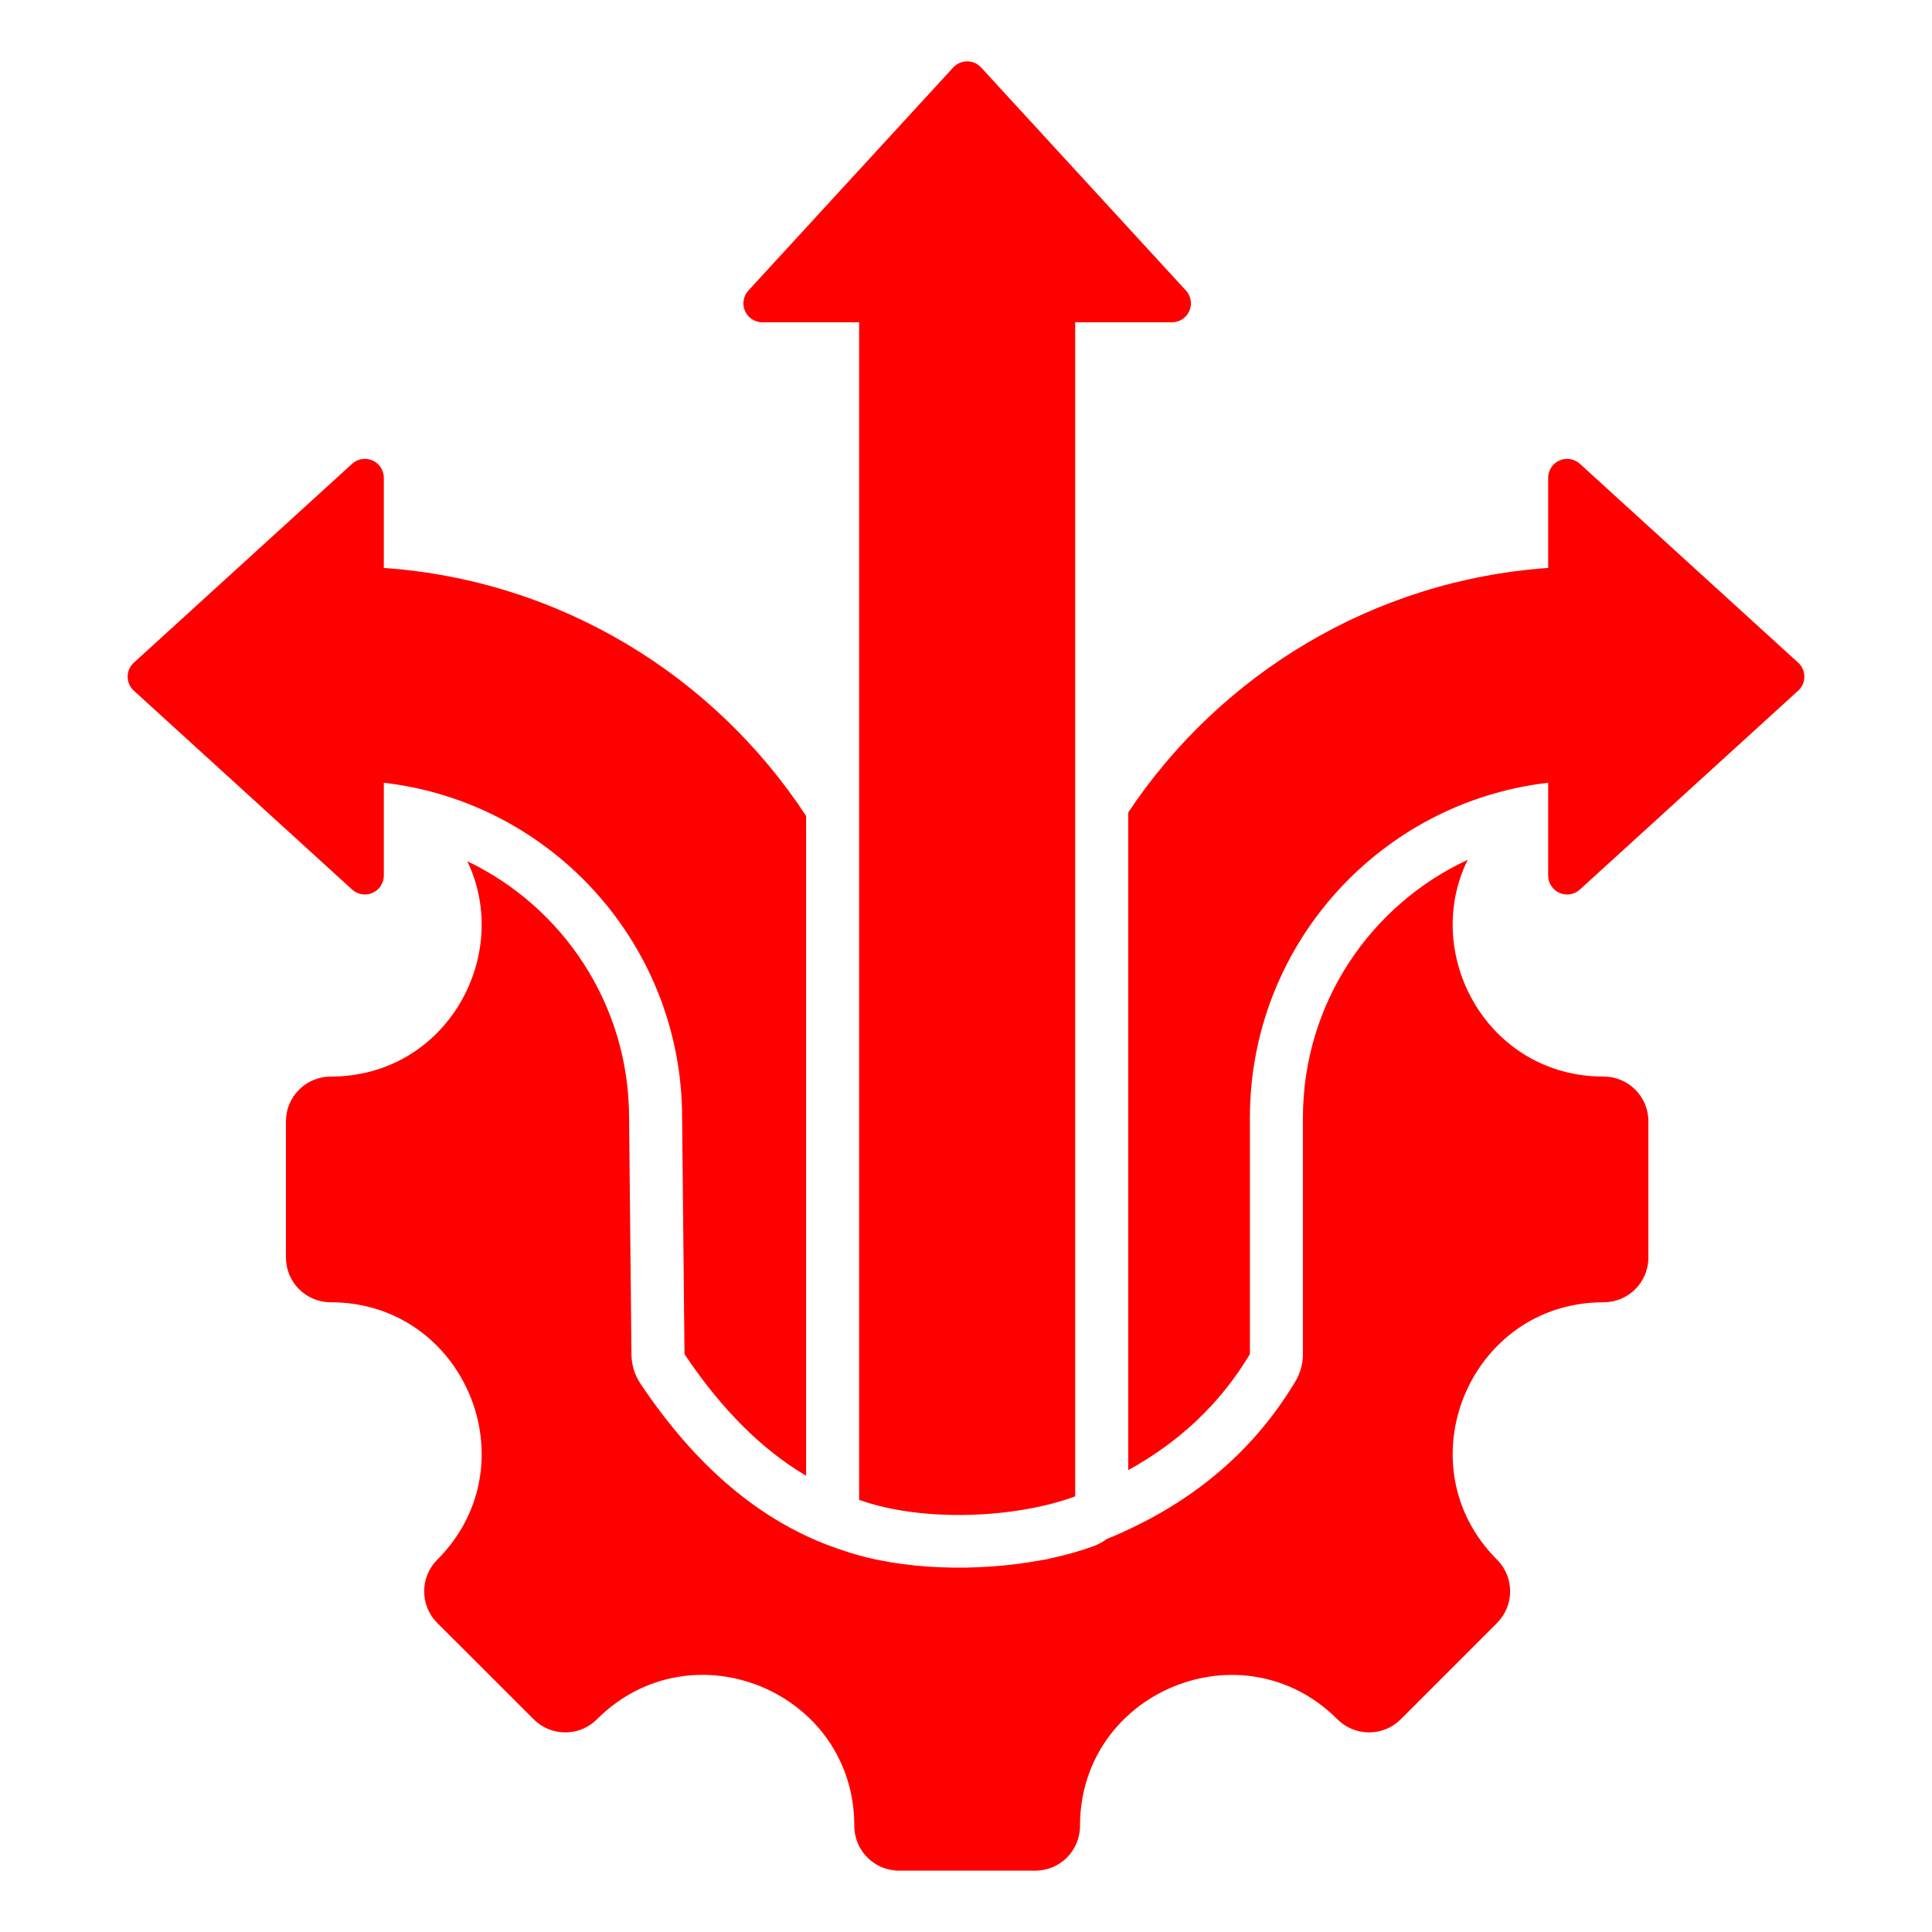 <svg width="200" height="200" viewBox="0 0 200 200" fill="none" xmlns="http://www.w3.org/2000/svg">
<path fill-rule="evenodd" clip-rule="evenodd" d="M83.447 152.77C78.965 150.116 74.754 146.003 70.859 140.179L70.613 115.722C70.613 97.803 57.117 83.035 39.734 81.031V90.637C39.734 91.413 39.276 92.117 38.566 92.431C37.856 92.745 37.027 92.61 36.453 92.087L13.855 71.499C13.447 71.127 13.214 70.601 13.214 70.049C13.214 69.498 13.447 68.972 13.855 68.6L36.453 48.012C37.027 47.489 37.856 47.354 38.566 47.668C39.276 47.982 39.734 48.685 39.734 49.461V58.793C58.029 60.074 73.945 69.977 83.447 84.465V152.77ZM116.795 84.101C126.323 69.812 142.126 60.063 160.266 58.793V49.461C160.266 48.685 160.724 47.982 161.434 47.668C162.145 47.354 162.973 47.489 163.547 48.012L186.146 68.6C186.554 68.972 186.786 69.498 186.786 70.049C186.786 70.601 186.554 71.127 186.146 71.499L163.547 92.087C162.973 92.61 162.145 92.745 161.434 92.431C160.724 92.117 160.266 91.413 160.266 90.637V81.031C142.884 83.035 129.388 97.803 129.388 115.722V140.179C126.254 145.414 121.981 149.33 116.795 152.187V84.101ZM114.572 159.319C122.854 155.932 129.513 150.66 134.099 142.999C134.608 142.146 134.878 141.172 134.878 140.179V115.722C134.878 103.886 141.863 93.68 151.937 89.007C147.116 98.775 153.959 111.447 166.009 111.447C168.575 111.447 170.641 113.521 170.641 116.078V130.179C170.641 132.737 168.575 134.81 166.009 134.81C152.125 134.81 145.153 151.636 154.973 161.456C156.781 163.263 156.781 166.204 154.973 168.011L145.003 177.981C143.196 179.789 140.255 179.789 138.448 177.981C128.627 168.161 111.802 175.133 111.802 189.017C111.802 191.583 109.728 193.649 107.171 193.649H93.07C90.513 193.649 88.439 191.583 88.439 189.017C88.439 175.116 71.622 168.153 61.793 177.981C59.986 179.789 57.054 179.789 55.246 177.981L45.268 168.011C43.46 166.204 43.46 163.263 45.268 161.456C55.088 151.636 48.125 134.81 34.232 134.81C31.674 134.81 29.601 132.737 29.601 130.179V116.078C29.601 113.521 31.674 111.447 34.232 111.447C46.228 111.447 53.058 98.902 48.376 89.154C58.282 93.892 65.123 104.009 65.123 115.722V115.778L65.37 140.234C65.381 141.302 65.702 142.343 66.296 143.23C72.6 152.66 79.723 158.082 87.346 160.526C93.278 162.568 101.246 162.745 107.86 161.497C108.157 161.463 108.454 161.405 108.746 161.322L108.773 161.314C110.356 160.977 111.848 160.557 113.201 160.059C113.699 159.875 114.16 159.624 114.572 159.319ZM88.937 33.364H78.917C78.139 33.364 77.435 32.904 77.122 32.192C76.809 31.479 76.947 30.65 77.473 30.077L98.676 6.986C99.048 6.582 99.572 6.352 100.121 6.352C100.67 6.352 101.193 6.582 101.565 6.986L122.768 30.077C123.294 30.65 123.432 31.479 123.119 32.192C122.806 32.904 122.101 33.364 121.324 33.364H111.305V154.906C105.11 157.186 95.502 157.608 88.937 155.266V33.364Z" fill="#FF0000"/>
</svg>
